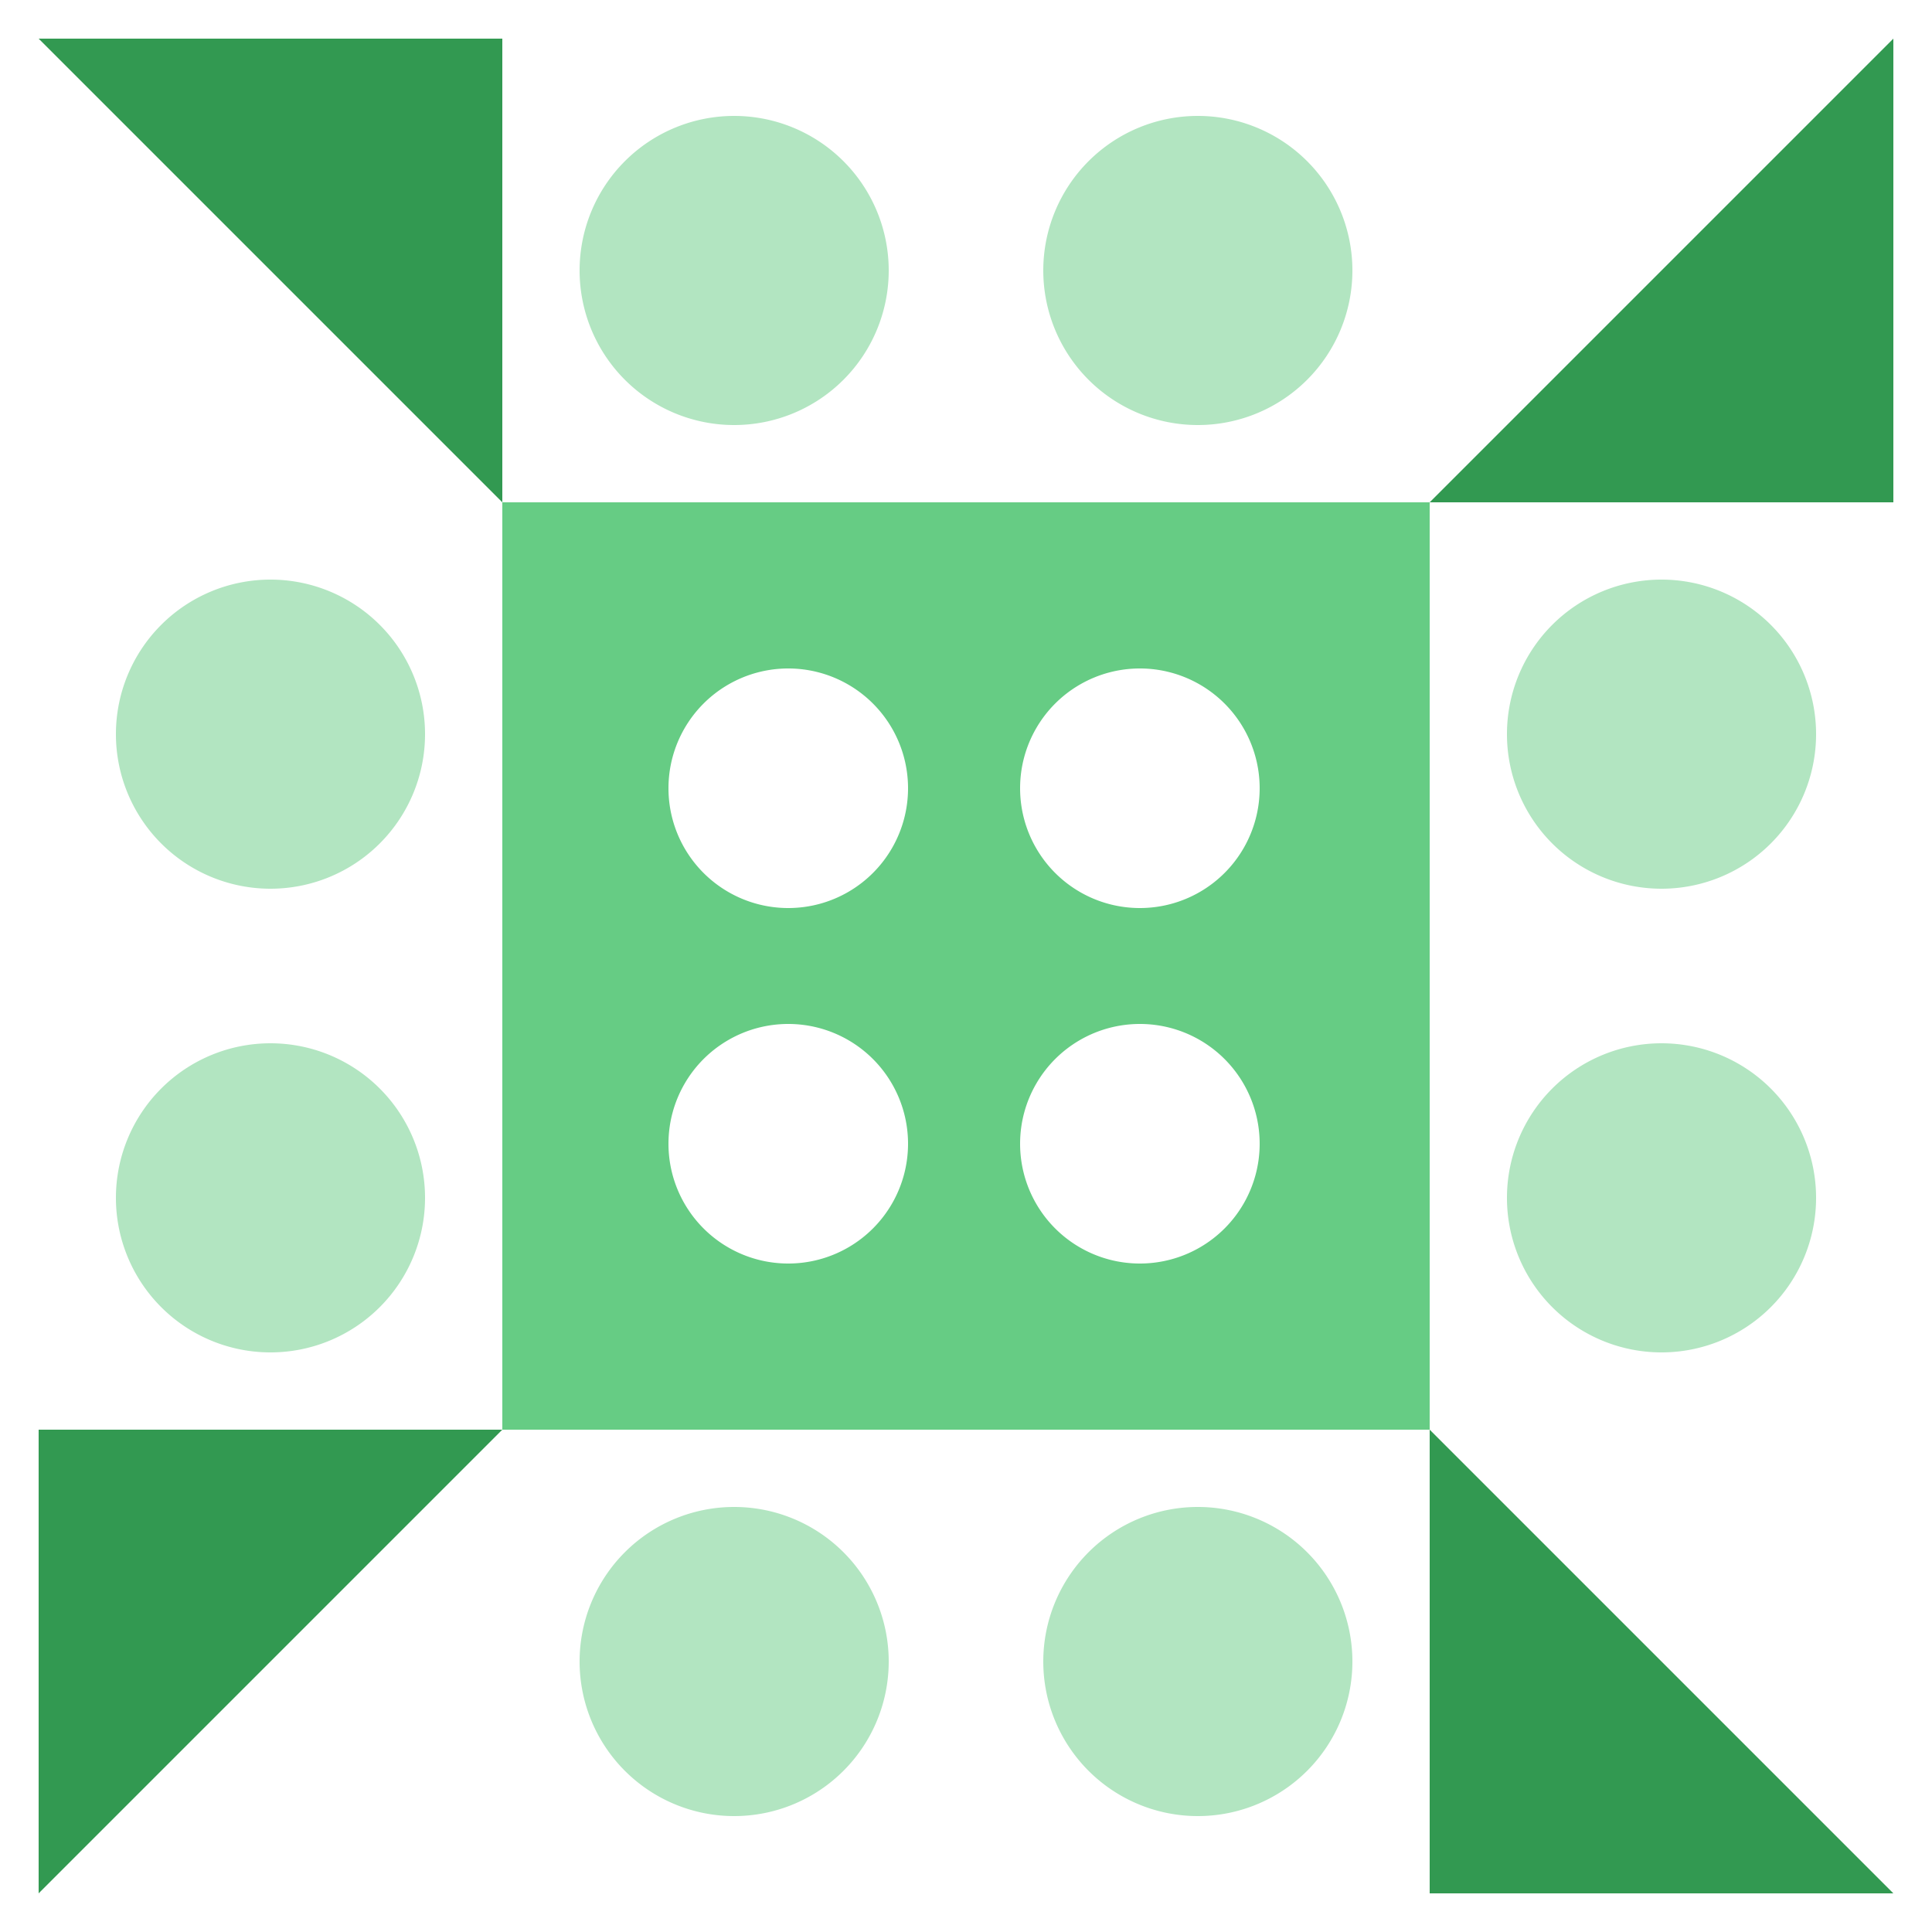 <svg xmlns:dc="http://purl.org/dc/elements/1.1/" xmlns:cc="http://creativecommons.org/ns#" xmlns:rdf="http://www.w3.org/1999/02/22-rdf-syntax-ns#" xmlns:svg="http://www.w3.org/2000/svg" xmlns="http://www.w3.org/2000/svg" viewBox="0 0 50 50" preserveAspectRatio="xMidYMid meet"><mask id="avatarsRadiusMask"><rect width="50" height="50" rx="0" ry="0" x="0" y="0" fill="#fff"/></mask><g mask="url(#avatarsRadiusMask)"><path fill="#b2e5c1" d="M15 7a4,4 0 1,1 8,0a4,4 0 1,1 -8,0M27 7a4,4 0 1,1 8,0a4,4 0 1,1 -8,0M27 43a4,4 0 1,1 8,0a4,4 0 1,1 -8,0M15 43a4,4 0 1,1 8,0a4,4 0 1,1 -8,0M3 19a4,4 0 1,1 8,0a4,4 0 1,1 -8,0M39 19a4,4 0 1,1 8,0a4,4 0 1,1 -8,0M39 31a4,4 0 1,1 8,0a4,4 0 1,1 -8,0M3 31a4,4 0 1,1 8,0a4,4 0 1,1 -8,0"/><path fill="#329951" d="M1 1L13 1L13 13ZM49 1L49 13L37 13ZM49 49L37 49L37 37ZM1 49L1 37L13 37Z"/><path fill="#66cc84" d="M13 13L25 13L25 25L13 25ZM17.3 20.4a3.1,3.1 0 1,0 6.2,0a3.1,3.1 0 1,0 -6.2,0M37 13L37 25L25 25L25 13ZM26.4 20.4a3.1,3.1 0 1,0 6.2,0a3.1,3.1 0 1,0 -6.2,0M37 37L25 37L25 25L37 25ZM26.4 29.6a3.1,3.1 0 1,0 6.2,0a3.1,3.1 0 1,0 -6.2,0M13 37L13 25L25 25L25 37ZM17.3 29.6a3.1,3.1 0 1,0 6.2,0a3.1,3.1 0 1,0 -6.2,0"/></g></svg>